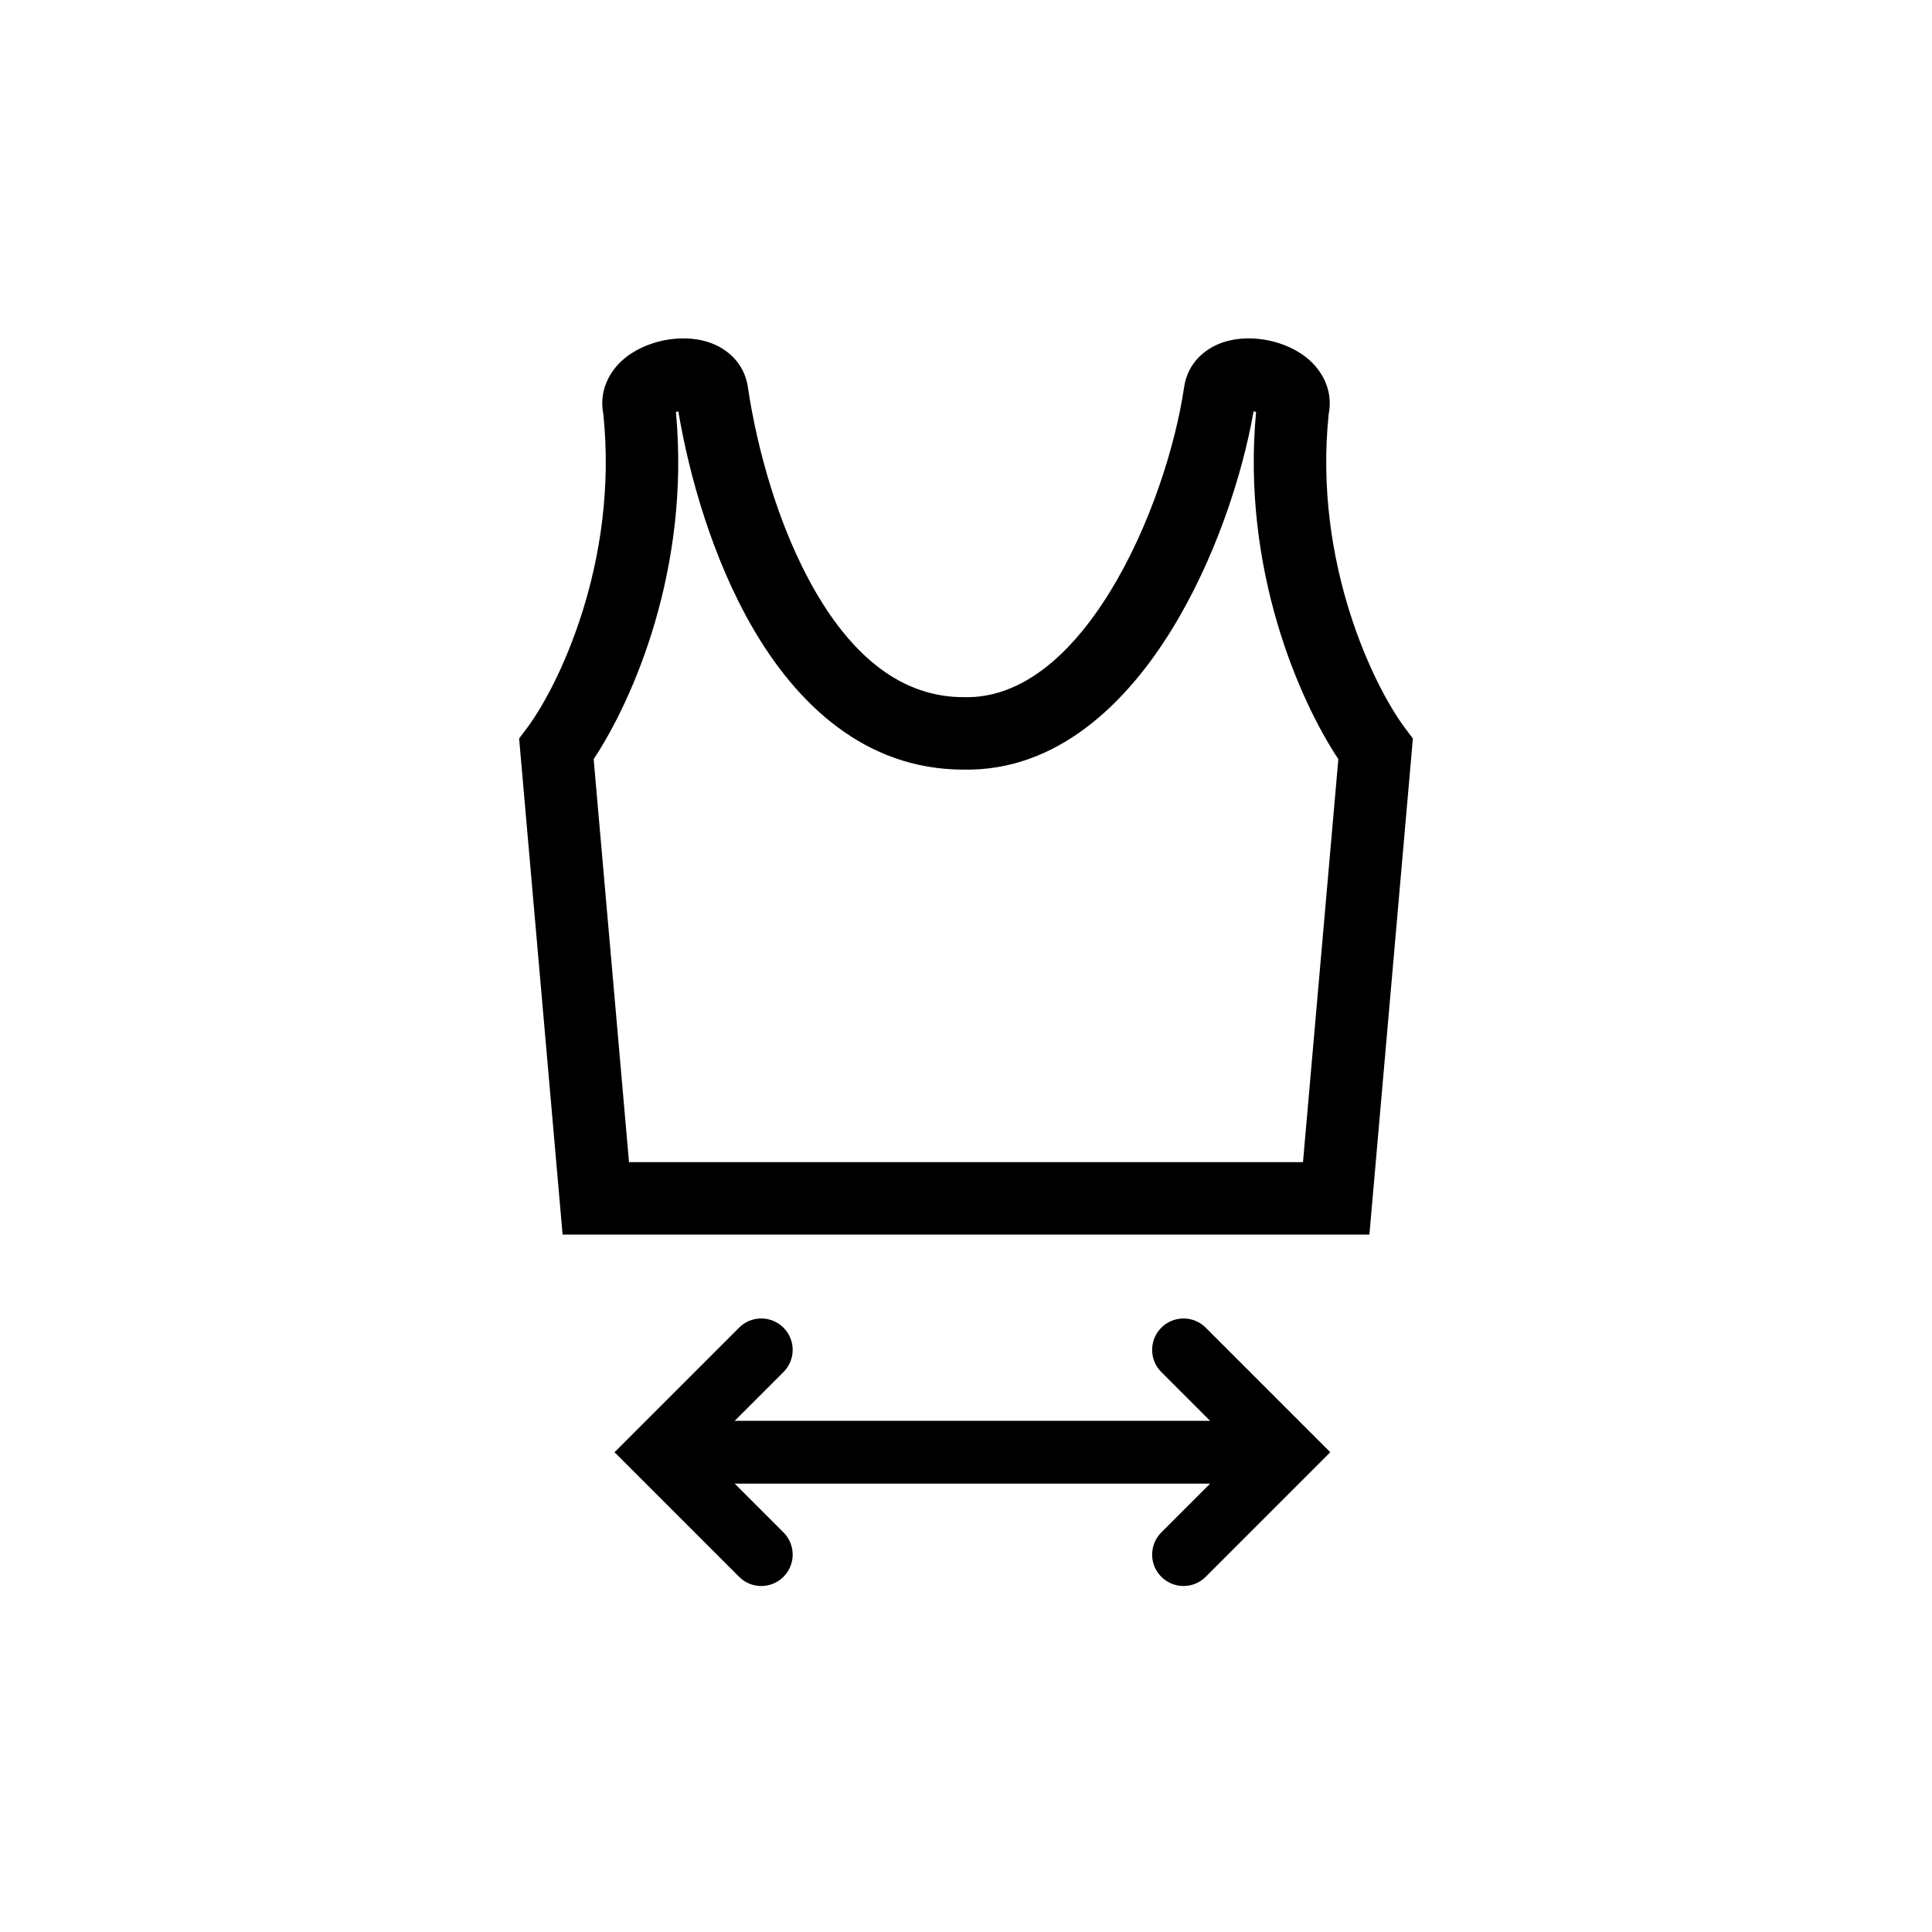 <svg width="40" height="40" viewBox="0 0 40 40" fill="none" xmlns="http://www.w3.org/2000/svg">
<path fill-rule="evenodd" clip-rule="evenodd" d="M12.291 15.717C13.101 14.497 14.298 11.776 13.994 8.529C14.009 8.525 14.024 8.521 14.04 8.518L14.044 8.517C14.267 9.837 14.747 11.557 15.586 13.003C16.48 14.543 17.886 15.934 19.948 15.934C21.89 15.971 23.32 14.559 24.255 13.043C25.147 11.597 25.718 9.862 25.954 8.517L25.96 8.518C25.976 8.521 25.991 8.525 26.006 8.529C25.702 11.776 26.899 14.497 27.709 15.717L26.977 24.061H13.023L12.291 15.717ZM10.748 15.291L11.648 25.561H28.352L29.252 15.291L29.081 15.062C28.453 14.22 27.189 11.659 27.509 8.573C27.603 8.093 27.381 7.702 27.121 7.465C26.868 7.235 26.547 7.107 26.262 7.048C25.978 6.99 25.634 6.981 25.315 7.09C24.975 7.205 24.59 7.494 24.515 8.021C24.337 9.226 23.811 10.905 22.979 12.255C22.128 13.636 21.099 14.458 19.971 14.434L19.962 14.434L19.954 14.434C18.669 14.436 17.662 13.591 16.884 12.25C16.111 10.918 15.667 9.254 15.485 8.021C15.41 7.494 15.025 7.205 14.685 7.09C14.366 6.981 14.022 6.99 13.738 7.048C13.453 7.107 13.132 7.235 12.879 7.465C12.618 7.702 12.397 8.093 12.491 8.573C12.811 11.659 11.547 14.22 10.919 15.062L10.748 15.291ZM24.044 27.488C24.298 27.234 24.709 27.234 24.963 27.488L27.542 30.067L24.963 32.646C24.709 32.9 24.298 32.9 24.044 32.646C23.79 32.392 23.79 31.981 24.044 31.727L25.054 30.717H20H15.211L16.221 31.727C16.475 31.981 16.475 32.392 16.221 32.646C15.967 32.9 15.555 32.9 15.302 32.646L12.723 30.067L15.302 27.488C15.555 27.234 15.967 27.234 16.221 27.488C16.475 27.742 16.475 28.154 16.221 28.407L15.211 29.417H19.47H25.054L24.044 28.407C23.79 28.154 23.79 27.742 24.044 27.488Z" fill="black"/>
</svg>
